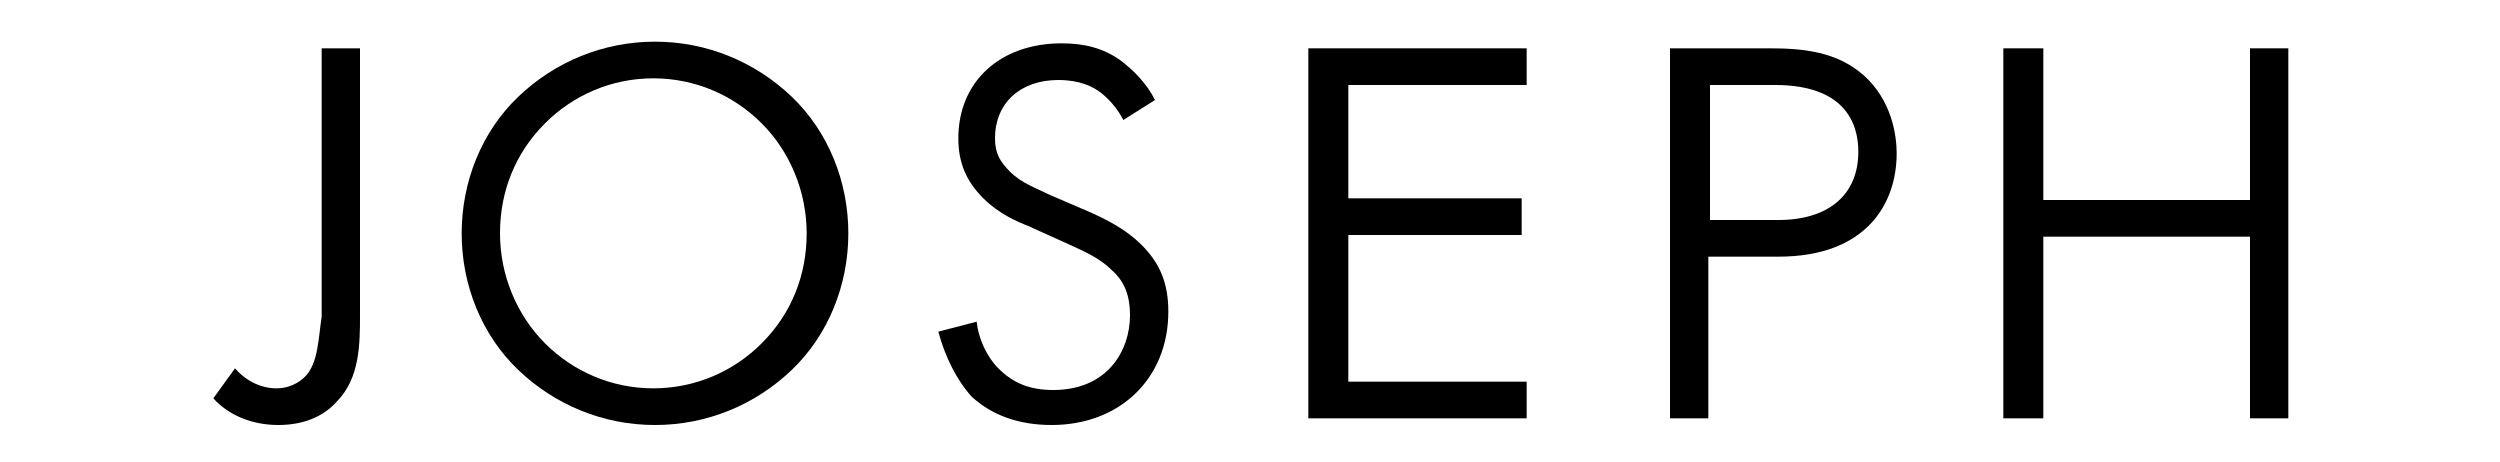 <svg id="Layer_1" style="enable-background:new 0 0 150 27.7;" version="1.1" viewBox="0 0 150 27.7" x="0px" xml:space="preserve" xmlns="http://www.w3.org/2000/svg" xmlns:xlink="http://www.w3.org/1999/xlink" y="0px">
<g>
<g>
<path d="M18.3,22.6c-0.4,0.4-1,0.7-1.7,0.7c-0.9,0-1.8-0.4-2.5-1.2l-1.3,1.8c0.9,1,2.3,1.6,3.9,1.6c1.5,0,2.7-0.5,3.5-1.4
c1.4-1.4,1.4-3.5,1.4-5.2v-16h-2.3V19C19.1,20.3,19.1,21.8,18.3,22.6"></path>
<path d="M45.7,20.6c-1.7,1.7-4,2.7-6.5,2.7s-4.8-1-6.5-2.7s-2.7-4.1-2.7-6.6s0.9-4.8,2.7-6.6c1.7-1.7,4-2.7,6.5-2.7s4.8,1,6.5,2.7
c1.7,1.7,2.7,4.1,2.7,6.6S47.5,18.8,45.7,20.6 M39.3,2.5c-3.1,0-6,1.2-8.2,3.3c-2.2,2.1-3.4,5.1-3.4,8.2s1.2,6.1,3.4,8.2
c2.2,2.1,5.1,3.3,8.2,3.3c3.1,0,6-1.2,8.2-3.3c2.2-2.1,3.4-5.1,3.4-8.2s-1.2-6.1-3.4-8.2C45.3,3.7,42.4,2.5,39.3,2.5"></path>
<path d="M63.1,25.5c4.1,0,7-2.8,7-6.8c0-1.7-0.5-2.9-1.6-4c-0.9-0.9-2-1.5-3.4-2.1l-2.1-0.9c-0.8-0.4-1.7-0.7-2.4-1.4
c-0.6-0.6-0.9-1.1-0.9-2c0-2.1,1.5-3.5,3.8-3.5c1.3,0,2.1,0.4,2.6,0.8c0.5,0.4,1,1,1.3,1.6l1.9-1.2c-0.5-1-1.3-1.8-2.1-2.4
c-1-0.7-2.1-1-3.5-1c-3.7,0-6.2,2.3-6.2,5.7c0,1.5,0.5,2.6,1.5,3.6c0.9,0.9,2,1.4,2.8,1.7l0.2,0.1l2,0.9c1.1,0.5,2,0.9,2.7,1.6
c0.8,0.7,1.1,1.6,1.1,2.7c0,2.2-1.4,4.5-4.6,4.5c-1.4,0-2.4-0.4-3.3-1.3c-0.7-0.7-1.2-1.8-1.3-2.8l-2.3,0.6c0.4,1.5,1.1,2.9,2,3.9
C59.5,24.9,61.1,25.5,63.1,25.5"></path>
</g>
<polygon points="91.6,5.1 91.6,2.9 78.5,2.9 78.5,25.1 91.6,25.1 91.6,22.9 80.9,22.9 80.9,14.1 91.3,14.1 91.3,11.9 80.9,11.9
80.9,5.1 "></polygon>
<path d="M102.6,13.2V5.1h3.9c4.1,0,5,2.2,5,4c0,2.6-1.8,4.1-4.8,4.1H102.6z M113.8,9.2c0-1.1-0.3-3.2-2-4.7
c-1.6-1.4-3.6-1.6-5.6-1.6h-6v22.2h2.3v-9.7h4.2C112,15.4,113.8,12.2,113.8,9.2"></path>
<polygon points="135,2.9 135,12 122.6,12 122.6,2.9 120.2,2.9 120.2,25.1 122.6,25.1 122.6,14.2 135,14.2 135,25.1 137.3,25.1
137.3,2.9 "></polygon>
</g>
</svg>